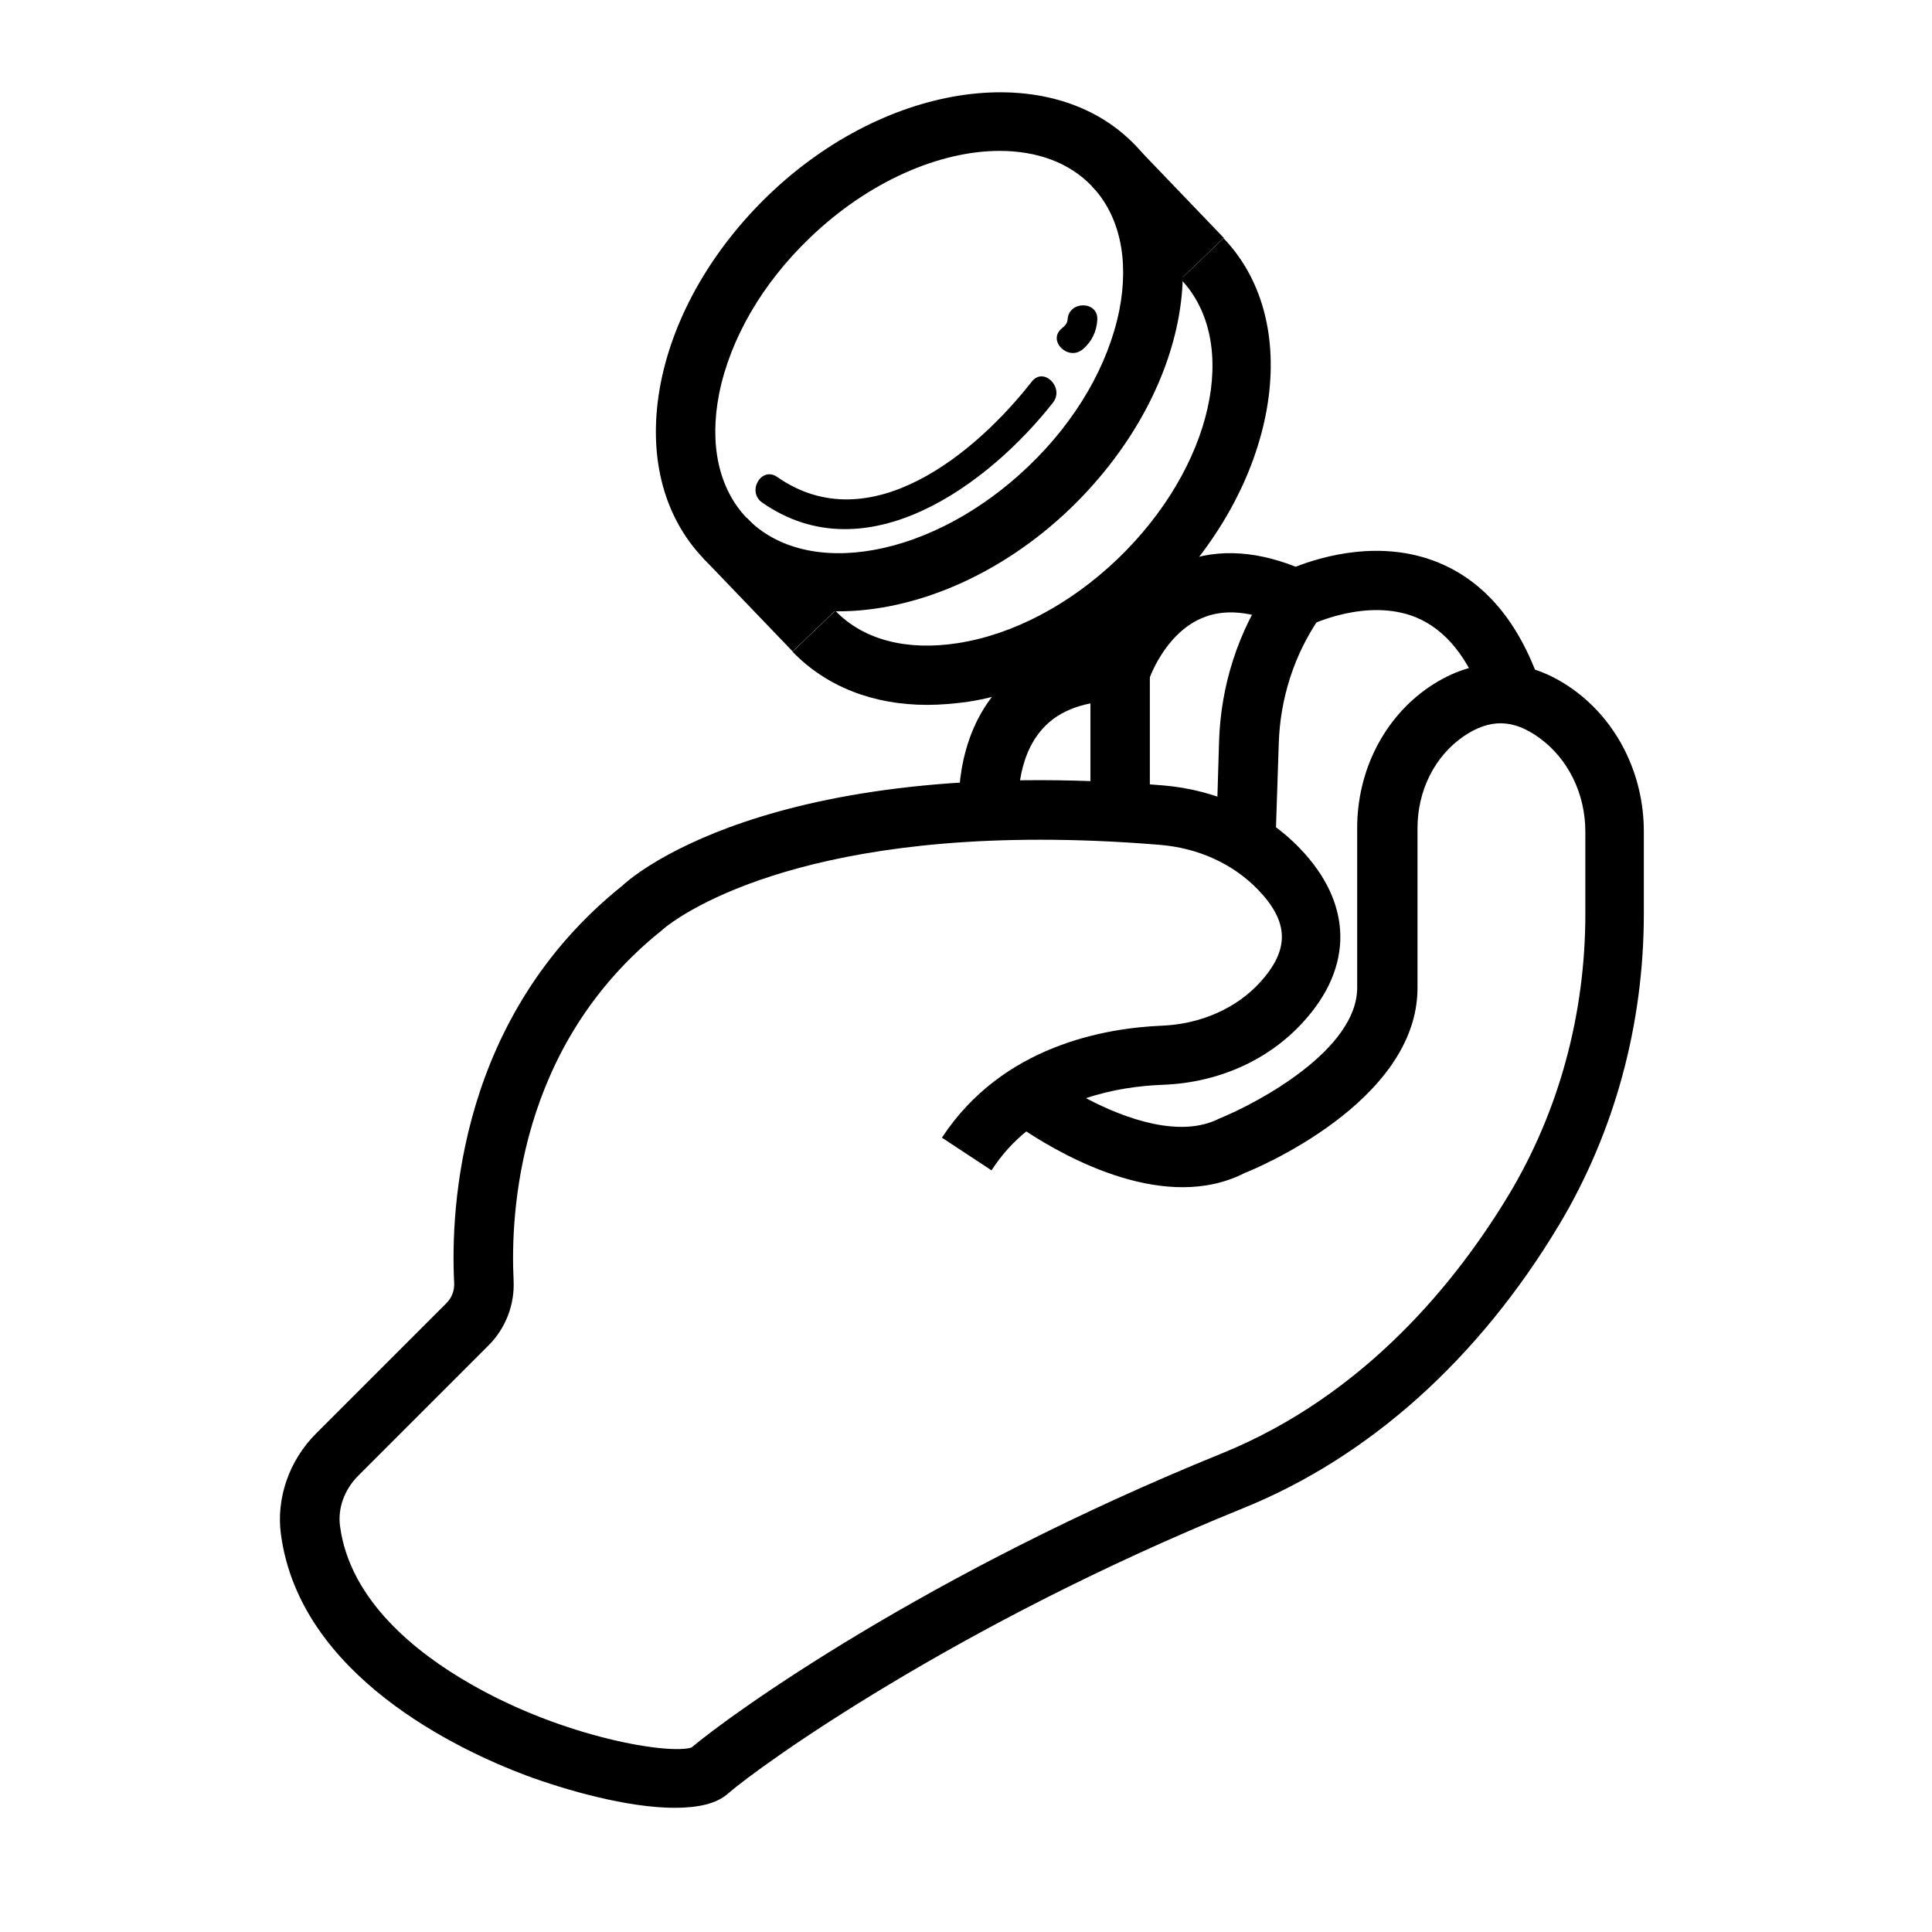 <?xml version="1.0" encoding="UTF-8"?>
<!-- Uploaded to: SVG Repo, www.svgrepo.com, Generator: SVG Repo Mixer Tools -->
<svg fill="#000000" width="800px" height="800px" version="1.1" viewBox="144 144 512 512" xmlns="http://www.w3.org/2000/svg">
 <g>
  <path d="m322.85 623.09c-12.594 0-29.047-4.723-39.438-8.582-17.789-6.691-59.828-26.293-64.945-63.762-1.34-9.605 2.125-19.68 9.289-26.844l34.559-34.559c1.418-1.418 2.125-3.305 2.047-5.273-1.023-20.152 1.34-70.77 44.633-105.41 0.945-0.945 37.473-35.109 143.19-26.527 14.168 1.18 27.078 7.086 36.289 16.688 14.012 14.562 14.328 31.41 0.789 46.129-9.211 10.078-22.434 15.98-37.078 16.531-6.219 0.234-13.305 1.18-20.387 3.543 10.547 5.59 25.031 10.629 35.266 5.434 10.629-4.328 36.605-18.344 36.605-34.715v-42.352c0-15.191 7.164-29.207 19.051-37.312 12.359-8.422 25.898-8.188 38.18 0.629 11.73 8.422 18.734 22.516 18.734 37.629v21.805c0 29.441-7.793 57.938-22.434 82.422-21.332 35.582-50.301 61.559-83.68 75.098-76.281 30.938-127.84 68.094-136.5 75.57-3.07 2.832-8.188 3.856-14.172 3.856zm96.75-256.55c-73.602 0-99.977 23.695-100.21 24.008-38.18 30.543-40.148 75.02-39.281 92.812 0.316 6.375-2.125 12.676-6.613 17.16l-34.559 34.559c-3.699 3.699-5.512 8.738-4.801 13.539 2.676 19.602 20.23 33.457 34.559 41.645 25.031 14.406 52.82 18.734 58.566 16.848 10.707-9.055 62.504-46.289 140.52-77.934 38.18-15.508 62.426-45.895 76.121-68.645 13.227-22.043 20.23-47.781 20.23-74.312v-21.805c0-10.078-4.566-19.363-12.203-24.875-6.926-5.039-13.145-5.117-20.074-0.395-7.637 5.273-12.203 14.328-12.203 24.324v42.352c0 30.465-43.926 48.336-45.816 49.043-20.781 10.629-47.074-3.938-57.859-11.02-3.387 2.754-6.535 6.141-9.211 10.312l-13.145-8.66c16.059-24.48 43.375-29.047 58.254-29.676 10.234-0.395 19.758-4.566 26.055-11.492 7.871-8.66 7.715-15.98-0.551-24.562-6.613-6.848-15.902-11.098-26.215-11.887-11.488-0.945-21.957-1.34-31.559-1.34z"/>
  <path d="m398.19 359.61c-0.078-0.789-1.652-19.758 10.547-33.141 6.535-7.164 15.508-11.258 26.766-12.281 2.992-6.062 9.211-15.742 20.23-20.625 9.445-4.172 20.074-3.938 31.645 0.629 6.848-2.676 22.434-7.32 37.629-1.18 12.438 5.039 21.57 15.902 27.16 32.195l-14.879 5.039c-4.016-11.809-10.078-19.363-18.105-22.672-13.066-5.273-27.945 2.125-28.102 2.125l-3.387 1.73-3.465-1.574c-8.5-3.938-15.902-4.644-21.883-1.969-9.84 4.25-13.855 16.215-13.934 16.375l-1.812 5.434h-5.746c-9.133 0-15.98 2.441-20.387 7.242-7.559 8.188-6.535 21.02-6.535 21.176z"/>
  <path d="m432.98 321.91h15.742v37.391h-15.742z"/>
  <path d="m482.02 367.25-15.742-0.473 0.789-26.371c0.473-14.879 5.117-29.207 13.461-41.406l0.551-0.707 12.832 9.133-6.375-4.566 5.984 5.117c-6.535 9.605-10.234 21.02-10.629 32.906z"/>
  <path d="m366.15 306.01c-14.012 0-26.609-4.566-35.66-13.934-11.02-11.492-15.035-28.184-11.336-46.84 3.543-17.711 13.699-35.266 28.574-49.594 31.488-30.23 75.02-36.133 97.062-13.227 11.02 11.492 15.035 28.184 11.336 46.84-3.543 17.711-13.699 35.266-28.574 49.594-18.578 17.793-41.328 27.16-61.402 27.16zm42.746-122.02c-15.824 0-34.715 8.031-50.301 23.066-12.594 12.043-21.098 26.766-24.008 41.25-2.676 13.539-0.078 25.191 7.242 32.906 15.98 16.688 49.516 10.547 74.785-13.699 12.594-12.043 21.098-26.766 24.008-41.25 2.676-13.539 0.078-25.191-7.242-32.906-6.066-6.375-14.723-9.367-24.484-9.367z"/>
  <path d="m389.69 330.8c-14.328 0-26.766-4.879-35.66-14.09l11.336-10.863c7.398 7.715 18.895 10.707 32.512 8.582 14.641-2.281 29.676-10.234 42.273-22.277 25.27-24.246 32.746-57.465 16.766-74.156l11.336-10.863c21.965 22.906 14.25 66.203-17.238 96.434-14.879 14.328-32.906 23.695-50.695 26.449-3.547 0.469-7.168 0.785-10.629 0.785z"/>
  <path d="m433.36 193.34 11.359-10.898 23.598 24.598-11.359 10.898z"/>
  <path d="m330.46 292.04 11.359-10.898 23.598 24.598-11.359 10.898z"/>
  <path d="m346 277.2c27.711 19.285 60.141-4.961 77.066-26.527 3.07-3.938-2.441-9.523-5.59-5.59-14.641 18.734-42.824 42.508-67.465 25.348-4.246-2.992-8.184 3.856-4.012 6.769z"/>
  <path d="m430.94 236.57c2.441-2.047 3.699-4.801 3.856-7.871 0.234-5.039-7.637-5.039-7.871 0-0.078 1.023-0.789 1.73-1.574 2.363-3.859 3.227 1.73 8.738 5.59 5.508z"/>
 </g>
</svg>